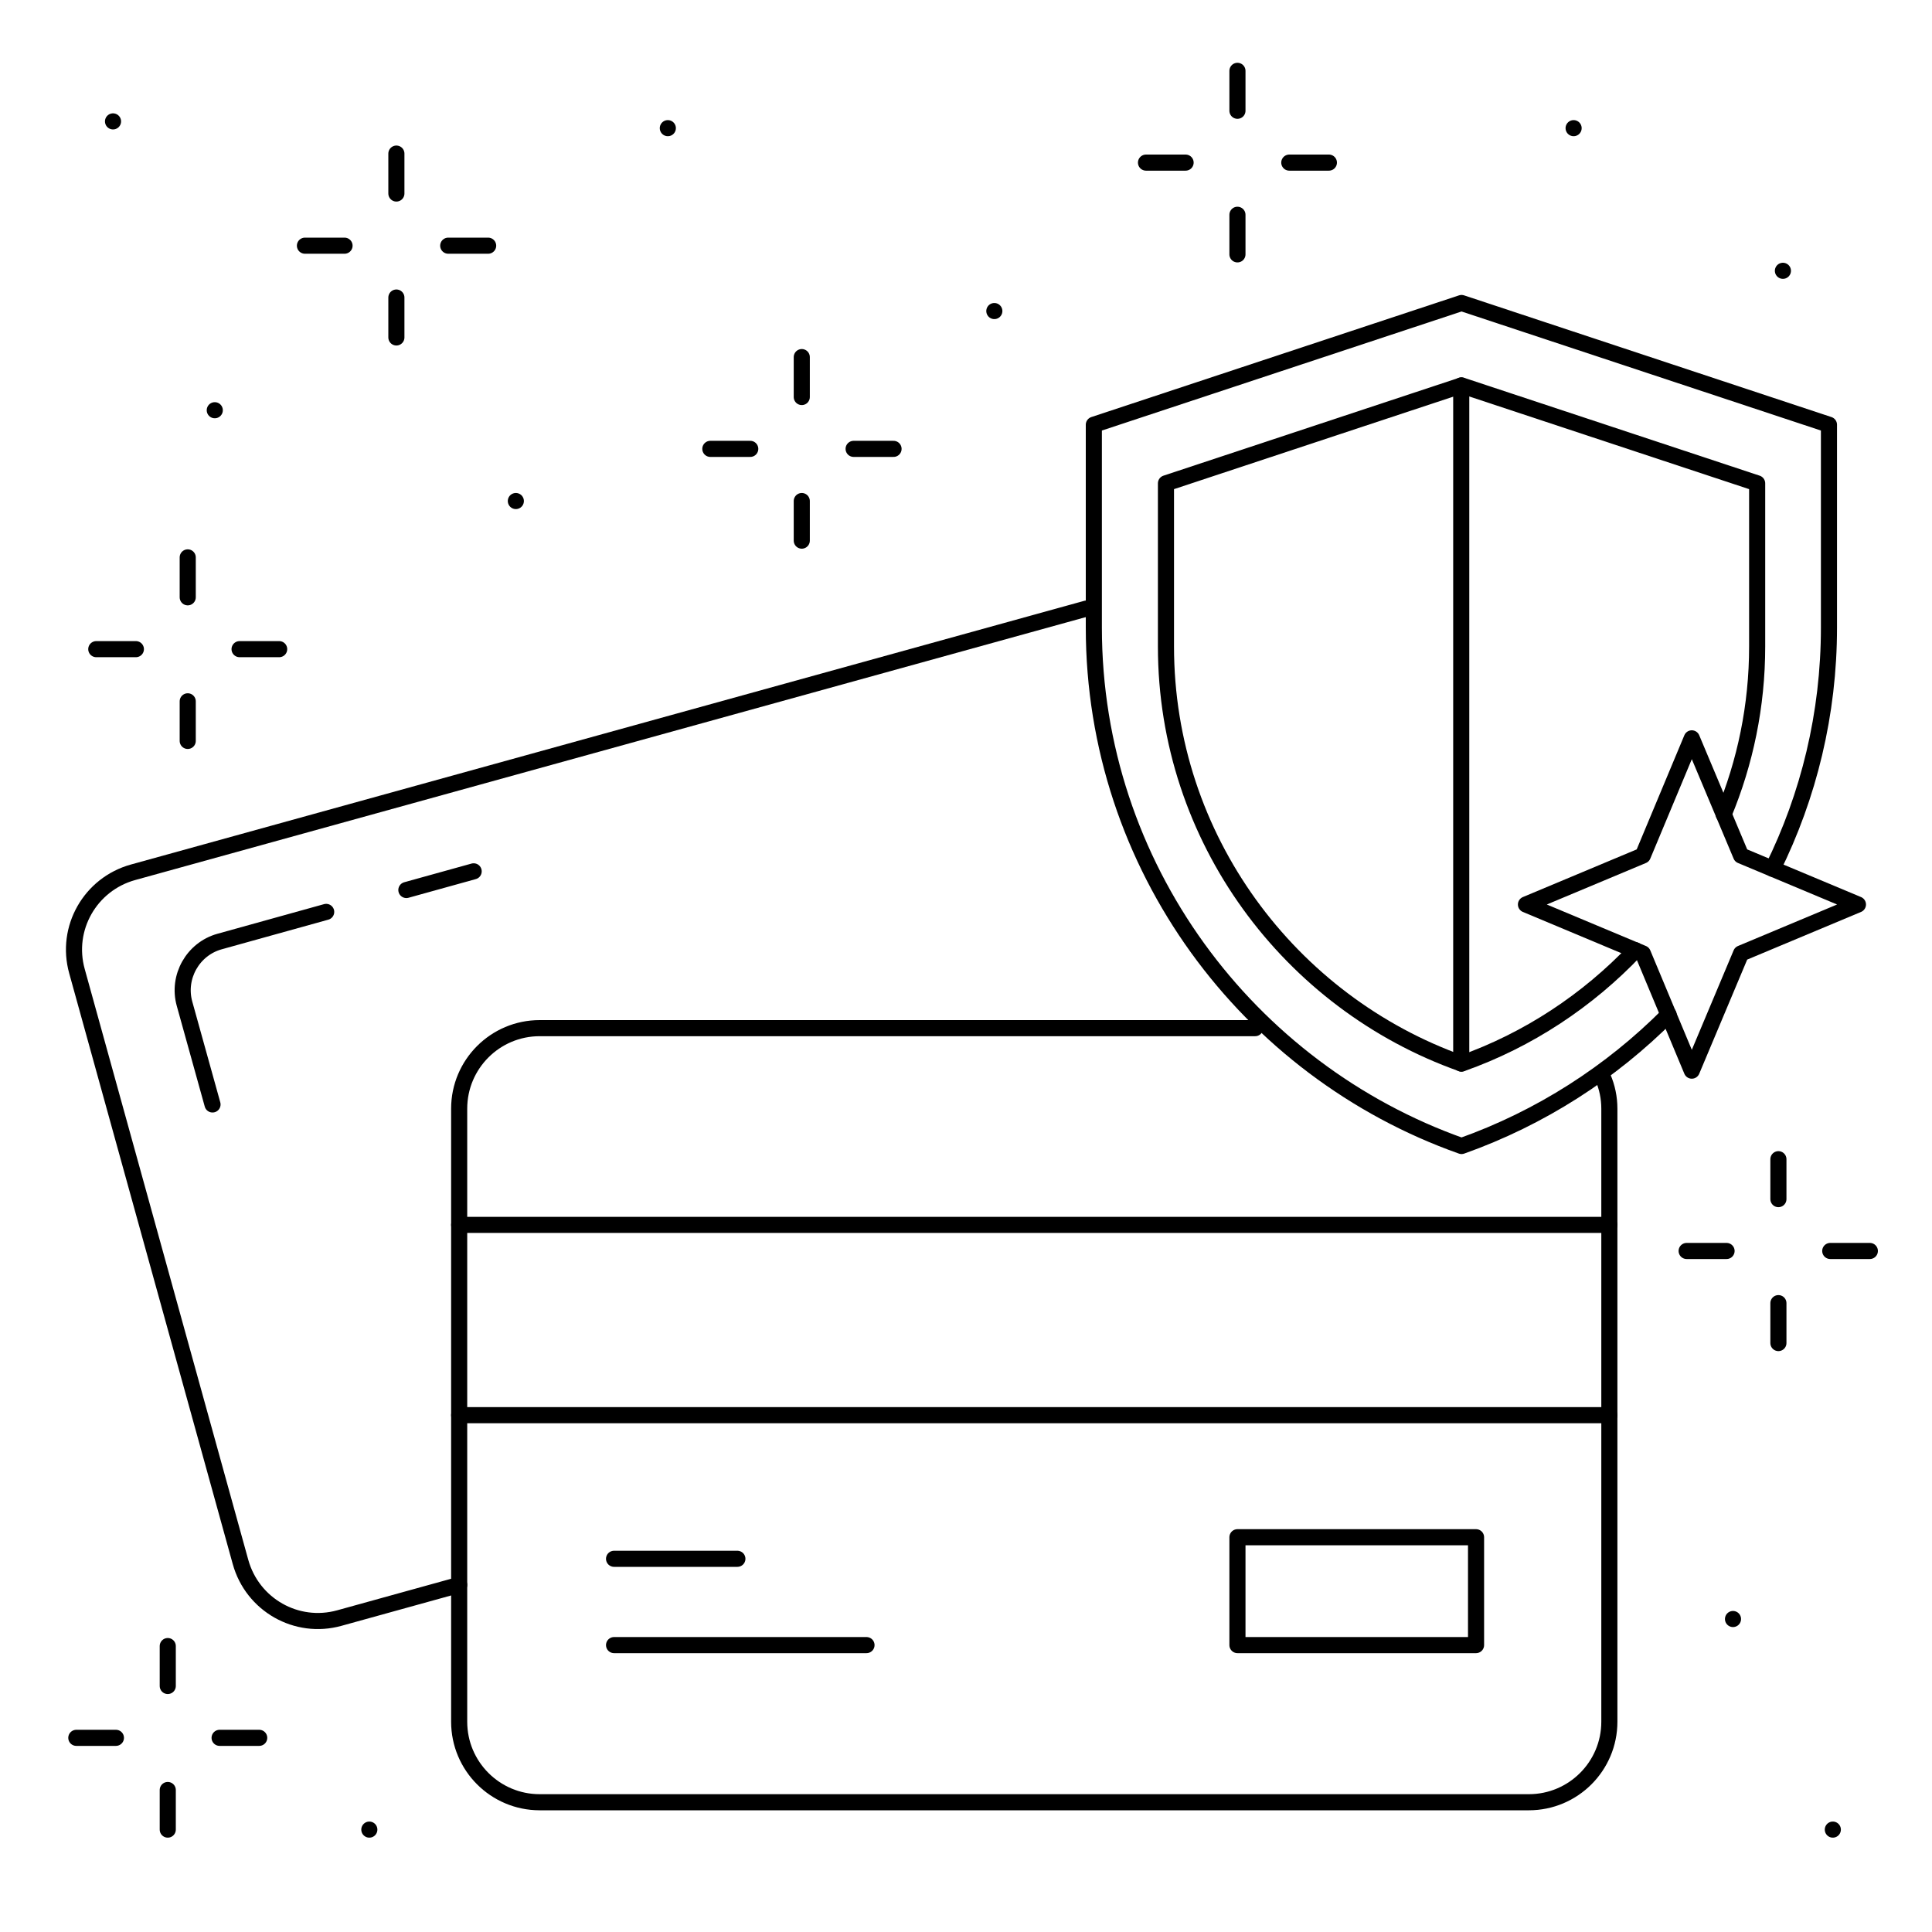 <svg xmlns="http://www.w3.org/2000/svg" id="Layer_1" data-name="Layer 1" viewBox="0 0 60 60"><defs><style>      .cls-1 {        fill: none;        stroke: #000;        stroke-linecap: round;        stroke-linejoin: round;        stroke-width: .5px;      }    </style></defs><g><g><path class="cls-1" d="M49.78,33.46c.13.3.2.63.2.97v19.04c0,1.38-1.12,2.5-2.5,2.5h-30.72c-1.38,0-2.5-1.12-2.5-2.5v-19.04c0-1.38,1.12-2.5,2.5-2.5h22.22"></path><line class="cls-1" x1="12.62" y1="27.64" x2="14.71" y2="27.06"></line><path class="cls-1" d="M6.6,34.3l-.87-3.13c-.23-.83.26-1.7,1.09-1.93l3.31-.92"></path><line class="cls-1" x1="49.98" y1="38.04" x2="14.26" y2="38.04"></line><line class="cls-1" x1="49.98" y1="43.95" x2="14.26" y2="43.95"></line><line class="cls-1" x1="22.9" y1="48.41" x2="19.07" y2="48.41"></line><line class="cls-1" x1="26.91" y1="51.09" x2="19.07" y2="51.09"></line><path class="cls-1" d="M33.74,18.9L4.13,27.09c-1.33.37-2.11,1.74-1.74,3.07l5.08,18.35c.37,1.33,1.74,2.11,3.07,1.74l3.72-1.03"></path><rect class="cls-1" x="38.43" y="47.74" width="7.41" height="3.35"></rect></g><g><line class="cls-1" x1="45.38" y1="33.03" x2="45.38" y2="11.97"></line><path class="cls-1" d="M55.05,26.98c1.12-2.26,1.75-4.81,1.75-7.49v-6.3l-11.41-3.78-11.42,3.78v6.3c0,7.41,4.78,13.75,11.42,16.1,2.45-.87,4.64-2.28,6.43-4.08"></path><path class="cls-1" d="M53.53,25.29c.67-1.61,1.04-3.37,1.04-5.21v-5.07l-9.18-3.04-9.18,3.04v5.07c0,5.96,3.85,11.06,9.18,12.95,2.07-.73,3.92-1.96,5.4-3.52"></path><polygon class="cls-1" points="52.54 22.93 54.07 26.57 57.7 28.09 54.07 29.61 52.54 33.25 51.02 29.61 47.39 28.09 51.02 26.57 52.54 22.93"></polygon></g></g><line class="cls-1" x1="55.37" y1="8.41" x2="55.37" y2="8.41"></line><line class="cls-1" x1="48.87" y1="3.98" x2="48.87" y2="3.98"></line><line class="cls-1" x1="30.88" y1="9.66" x2="30.88" y2="9.66"></line><line class="cls-1" x1="55.23" y1="37.24" x2="55.23" y2="36"></line><line class="cls-1" x1="55.23" y1="41.71" x2="55.23" y2="40.47"></line><line class="cls-1" x1="56.84" y1="38.85" x2="58.07" y2="38.85"></line><line class="cls-1" x1="52.38" y1="38.85" x2="53.62" y2="38.85"></line><line class="cls-1" x1="53.82" y1="50.28" x2="53.82" y2="50.28"></line><line class="cls-1" x1="56.92" y1="56.82" x2="56.92" y2="56.82"></line><line class="cls-1" x1="5.83" y1="21.78" x2="5.83" y2="23.01"></line><line class="cls-1" x1="5.83" y1="17.31" x2="5.83" y2="18.55"></line><line class="cls-1" x1="4.22" y1="20.16" x2="2.99" y2="20.16"></line><line class="cls-1" x1="8.67" y1="20.16" x2="7.44" y2="20.16"></line><line class="cls-1" x1="5.21" y1="55.59" x2="5.21" y2="56.82"></line><line class="cls-1" x1="5.21" y1="51.12" x2="5.21" y2="52.36"></line><line class="cls-1" x1="3.6" y1="53.97" x2="2.37" y2="53.97"></line><line class="cls-1" x1="8.05" y1="53.97" x2="6.82" y2="53.97"></line><line class="cls-1" x1="24.9" y1="15.56" x2="24.9" y2="16.79"></line><line class="cls-1" x1="24.9" y1="11.09" x2="24.9" y2="12.33"></line><line class="cls-1" x1="23.3" y1="13.94" x2="22.06" y2="13.94"></line><line class="cls-1" x1="27.75" y1="13.94" x2="26.51" y2="13.94"></line><line class="cls-1" x1="38.43" y1="6.67" x2="38.43" y2="7.9"></line><line class="cls-1" x1="38.43" y1="2.2" x2="38.43" y2="3.44"></line><line class="cls-1" x1="36.82" y1="5.05" x2="35.59" y2="5.05"></line><line class="cls-1" x1="41.27" y1="5.05" x2="40.04" y2="5.05"></line><line class="cls-1" x1="12.31" y1="9.24" x2="12.31" y2="10.48"></line><line class="cls-1" x1="12.31" y1="4.77" x2="12.31" y2="6.01"></line><line class="cls-1" x1="10.7" y1="7.63" x2="9.47" y2="7.63"></line><line class="cls-1" x1="15.16" y1="7.63" x2="13.92" y2="7.63"></line><line class="cls-1" x1="11.47" y1="56.82" x2="11.47" y2="56.82"></line><line class="cls-1" x1="6.67" y1="12.74" x2="6.67" y2="12.74"></line><line class="cls-1" x1="3.51" y1="3.77" x2="3.51" y2="3.77"></line><line class="cls-1" x1="16.02" y1="15.56" x2="16.02" y2="15.56"></line><line class="cls-1" x1="20.74" y1="3.98" x2="20.74" y2="3.98"></line></svg>